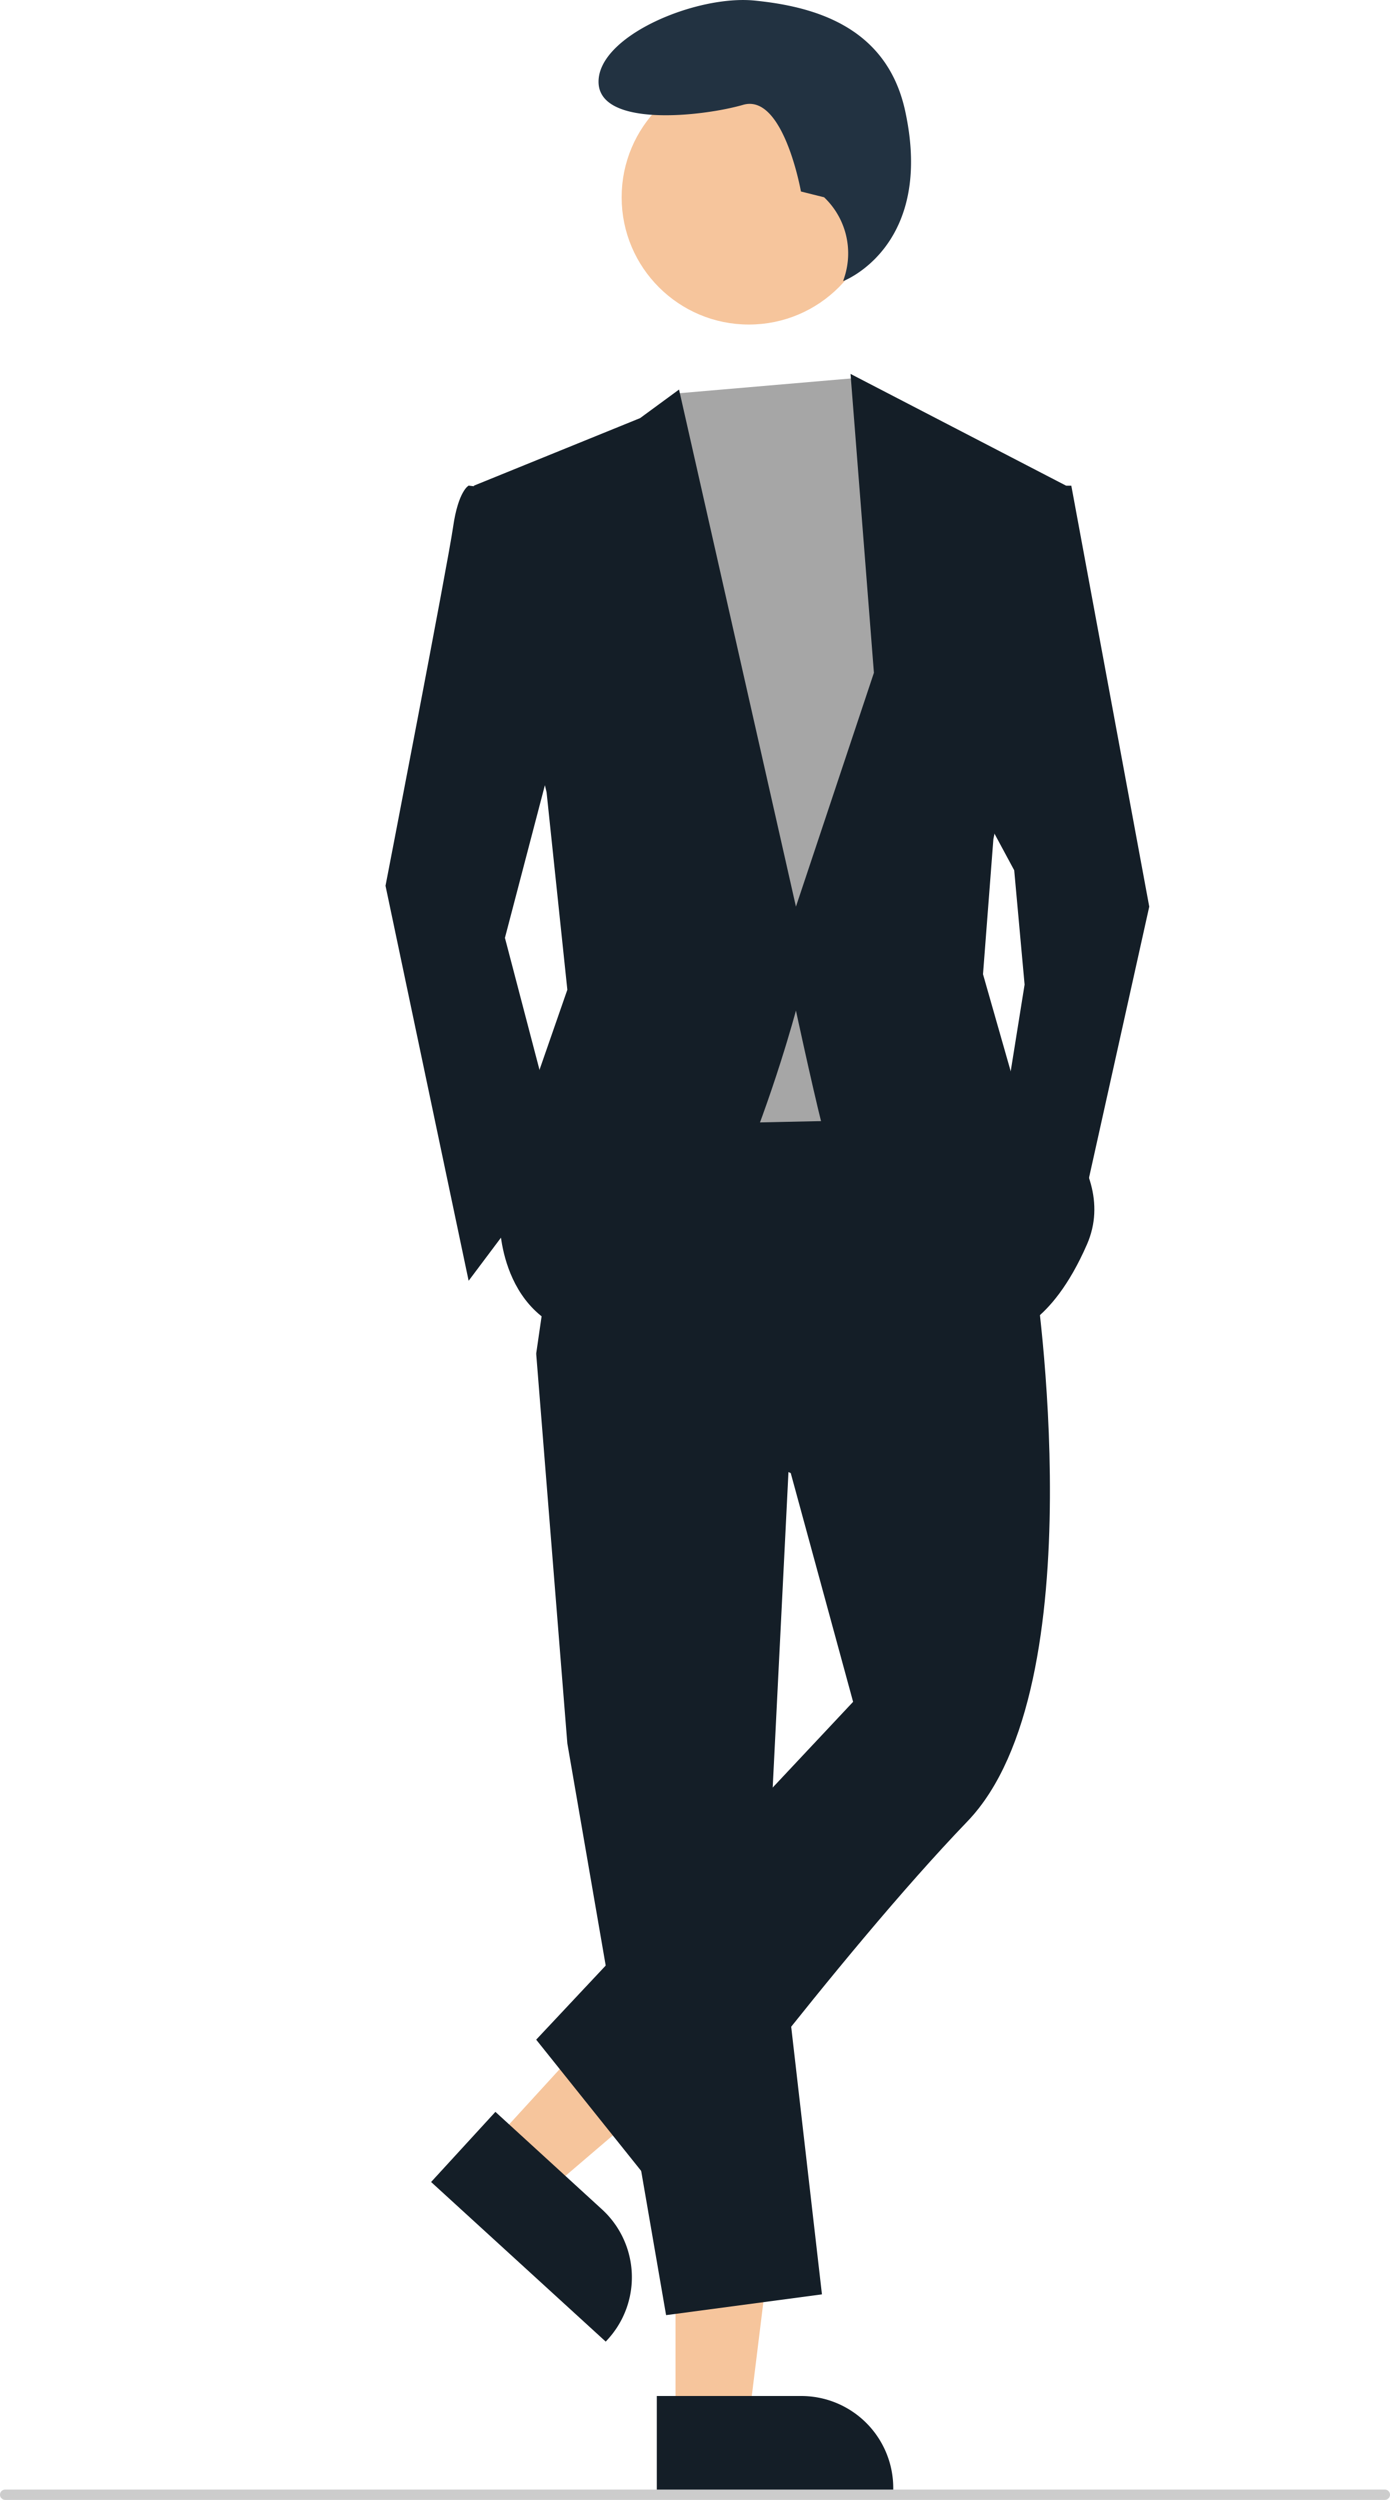 <?xml version="1.0" encoding="UTF-8"?> <svg xmlns="http://www.w3.org/2000/svg" viewBox="0 0 291.8 524.63"><defs><style>.cls-1{fill:#f6c59c;}.cls-2{fill:#141e27;}.cls-3{fill:#a6a6a6;}.cls-4{fill:#223241;}.cls-5{fill:#ccc;}</style></defs><g id="Capa_2" data-name="Capa 2"><g id="Capa_1-2" data-name="Capa 1"><polygon class="cls-1" points="141.81 507.86 157.2 507.86 164.53 448.48 141.81 448.48 141.81 507.86"></polygon><path class="cls-2" d="M137.88,502.83H168.2a19.32,19.32,0,0,1,19.32,19.32v.63H137.88Z"></path><polygon class="cls-1" points="103.47 449.56 114.83 459.95 160.31 421.08 143.54 405.75 103.47 449.56"></polygon><path class="cls-2" d="M104,443.2l22.37,20.46h0a19.32,19.32,0,0,1,1.21,27.3l-.42.46L90.5,457.92Z"></path><polygon class="cls-2" points="166 299.35 161.64 386.6 172.55 481.5 139.83 485.86 119.1 365.88 112.56 284.08 166 299.35"></polygon><path class="cls-2" d="M217.27,267.72s13.09,86.16-14.18,114.52-64.35,78.53-64.35,78.53l-26.18-32.72,66.53-70.9-13.09-48-53.44-25.08,8.72-60L199.82,223Z"></path><circle class="cls-1" cx="157.21" cy="41.4" r="26.71"></circle><polygon class="cls-3" points="179.36 79.36 183.46 85.56 194.36 116.11 185.64 234.99 134.37 236.09 127.83 99.74 141.54 82.61 179.36 79.36"></polygon><path class="cls-2" d="M107.1,103l-8.72-1.09s-2.18,1.09-3.27,8.72-14.18,75.26-14.18,75.26l17.45,82.9L118,242.63l-12-45.81L118,151Z"></path><polygon class="cls-2" points="218.36 101.93 224.9 101.93 241.26 190.27 225.99 258.99 210.72 233.9 215.09 206.63 212.91 182.64 205.27 168.46 218.36 101.93"></polygon><path class="cls-4" d="M173,41.4l-4.86-1.21S164.49,19.54,156,22s-30.35,4.86-30.35-4.85S146.28-1.1,158.42.12,186.07,5.36,190,23.19C196.27,51.77,177,59,177,59l.32-1A16.22,16.22,0,0,0,173,41.4Z"></path><path class="cls-2" d="M99.47,101.93l34.9-14.18,8.18-6,24.54,108.52,16.37-49.08-4.91-62.72,45.26,23.46-15.27,74.16-2.18,28.36,6.54,22.91s22.91,16.36,15.28,33.81-16.37,18.54-16.37,18.54-37.08-34.9-39.26-43.63-5.46-24-5.46-24-18.54,69.8-40.35,68.71-21.82-24-21.82-24l5.46-24,8.72-25.08-4.36-41.45Z"></path><path class="cls-5" d="M290.72,524.63H1.08a1.08,1.08,0,1,1,0-2.16H290.72a1.08,1.08,0,1,1,0,2.16Z"></path></g></g></svg> 